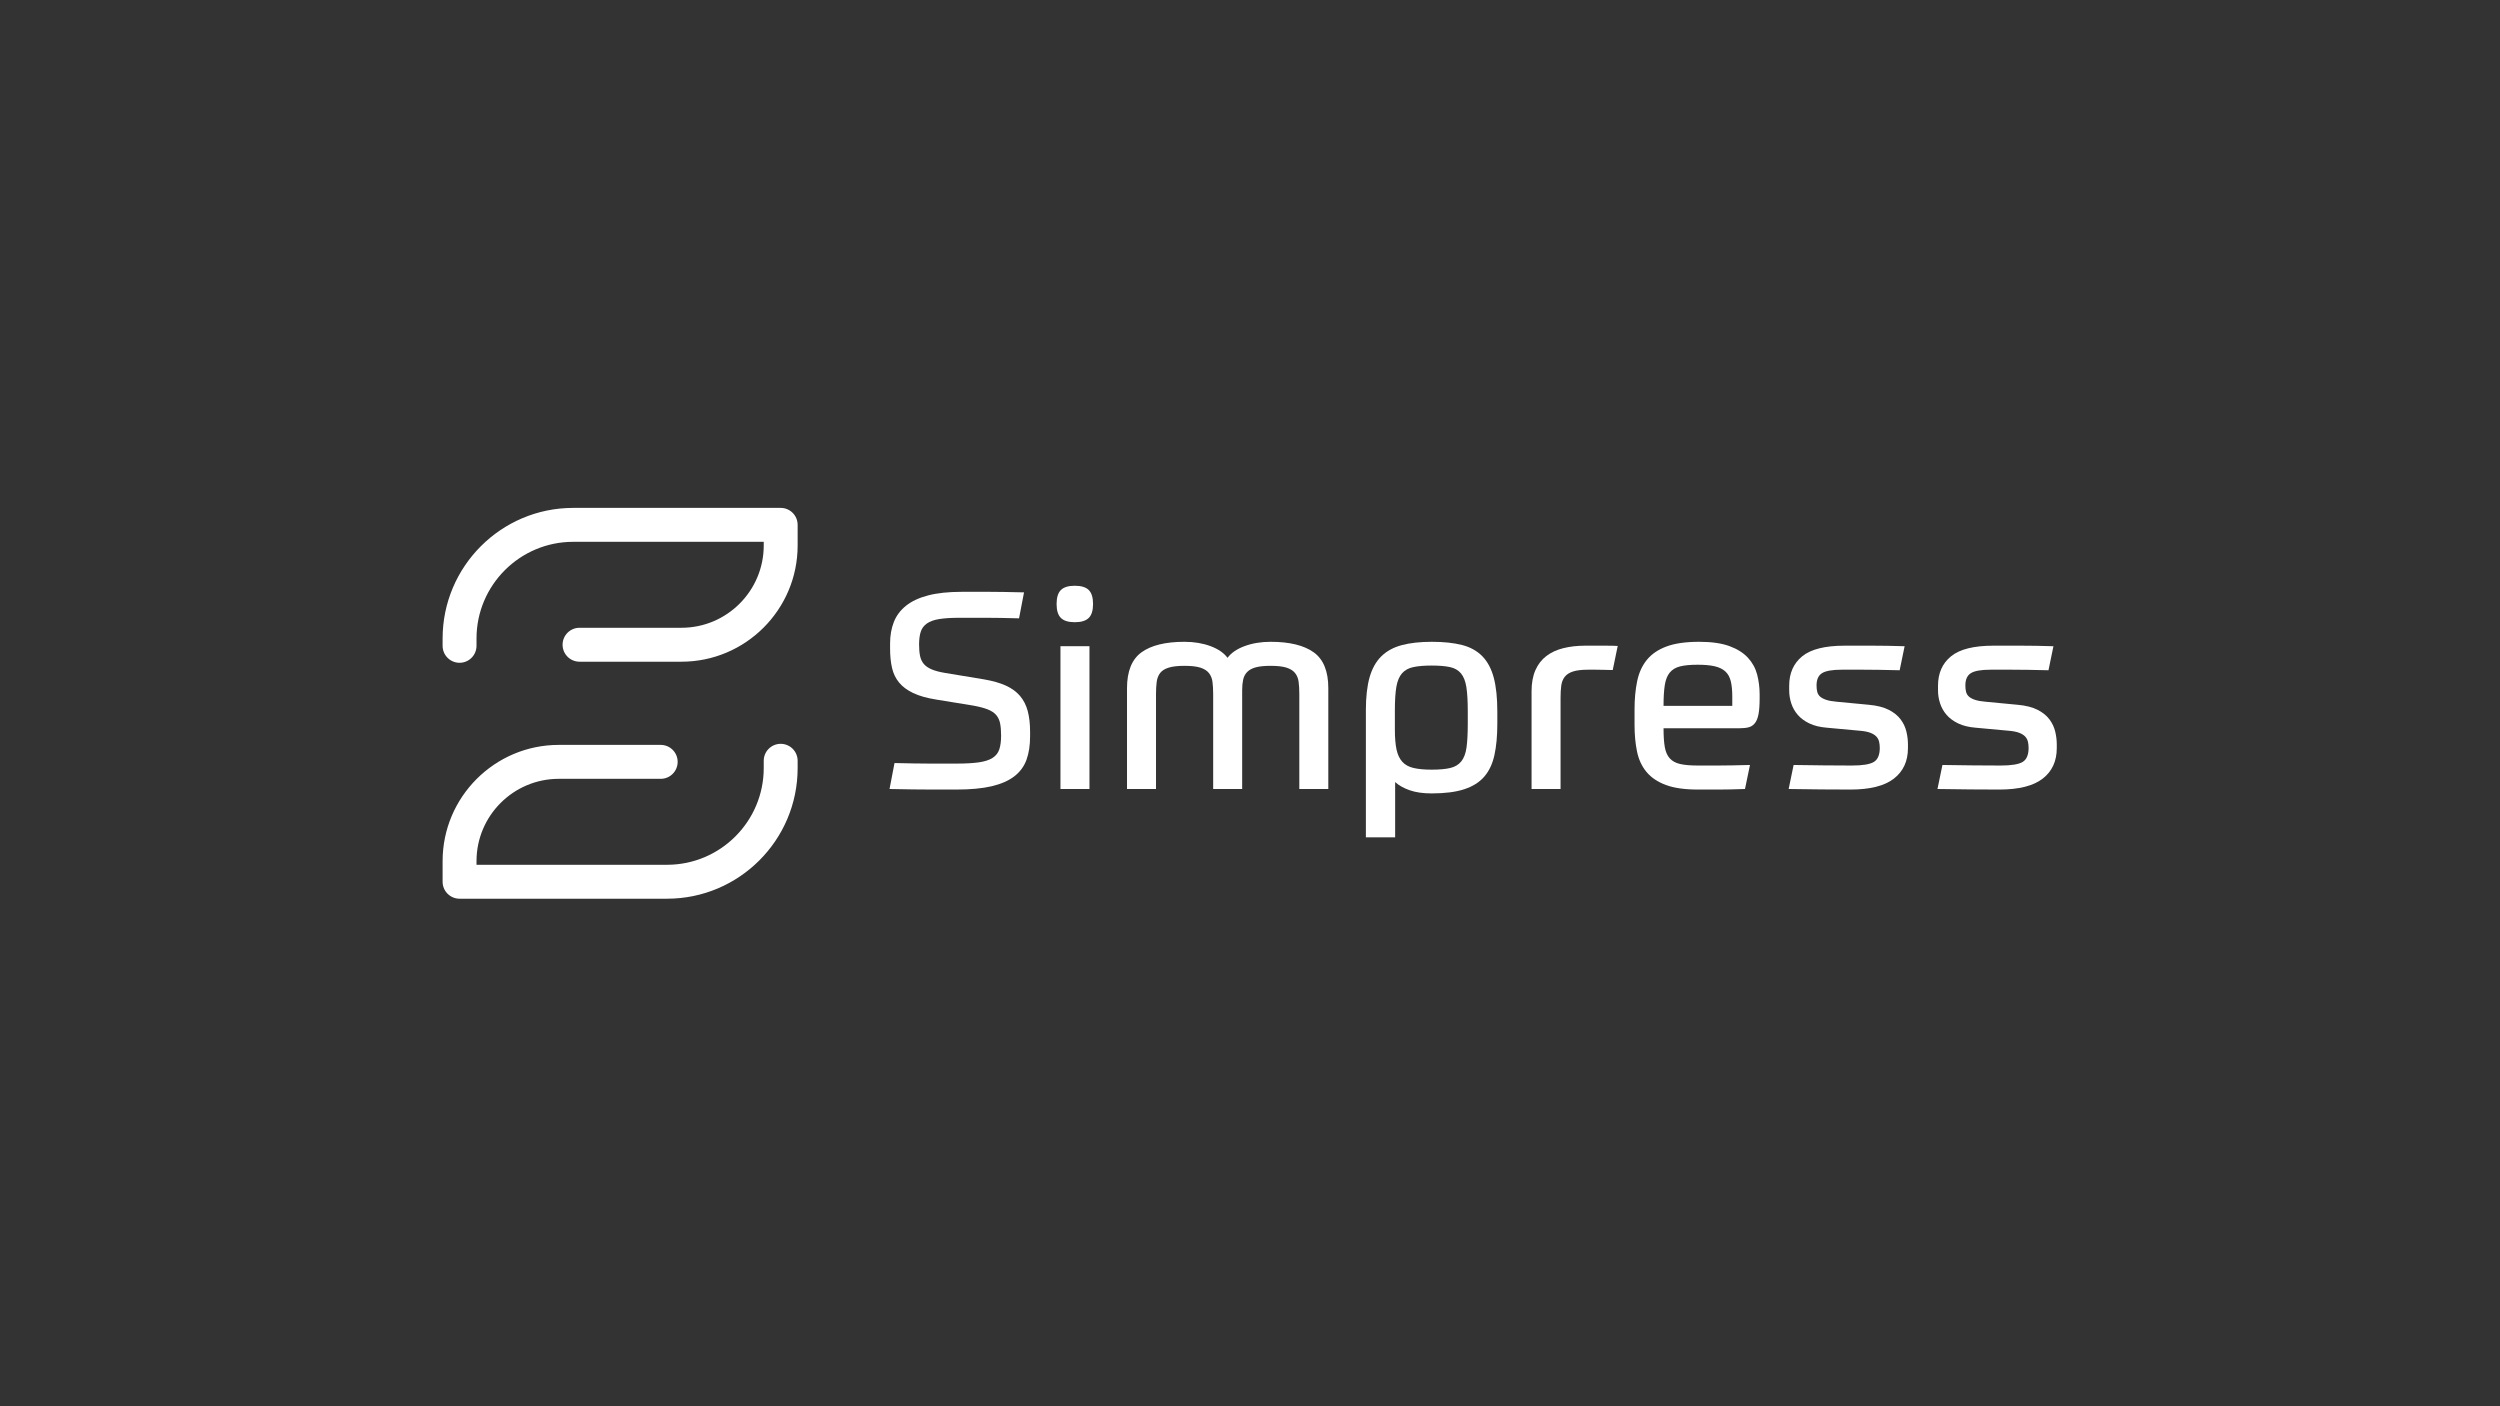 <?xml version="1.0" encoding="UTF-8" standalone="no"?>
<!-- Created with Inkscape (http://www.inkscape.org/) -->

<svg
   version="1.1"
   id="svg2"
   width="2560"
   height="1440"
   viewBox="0 0 2560 1440"
   xmlns="http://www.w3.org/2000/svg"
   xmlns:svg="http://www.w3.org/2000/svg">
  <rect x="0" y="0" width="2560" height="1440" fill="#333333" stroke="none"/>
  <defs
     id="defs6">
    <clipPath
       clipPathUnits="userSpaceOnUse"
       id="clipPath16">
      <path
         d="M 0,1080 H 1920 V 0 H 0 Z"
         id="path14" />
    </clipPath>
  </defs>
  <g
     id="g8"
     transform="matrix(1.333,0,0,-1.333,0,1440)">
    <g
       id="g10">
      <g
         id="g12"
         clip-path="url(#clipPath16)">
        <g
           id="g18"
           transform="translate(353.029,571.128)">
          <path
             d="m 0,0 c -7.203,0 -13.023,5.837 -13.023,13.032 v 5.624 c 0,55.318 44.992,100.327 100.31,100.327 h 159.4 c 7.203,0 13.023,-5.838 13.023,-13.032 V 90.078 c 0,-49.208 -40.025,-89.25 -89.25,-89.25 H 92.168 c -7.202,0 -13.023,5.837 -13.023,13.031 0,7.195 5.821,13.032 13.023,13.032 h 78.292 c 34.854,0 63.204,28.342 63.204,63.187 v 2.841 H 87.287 C 46.34,92.919 13.023,59.602 13.023,18.656 V 13.032 C 13.023,5.837 7.203,0 0,0"
             style="fill:#ffffff;fill-opacity:1;fill-rule:nonzero;stroke:none"
             id="path20" />
        </g>
        <g
           id="g22"
           transform="translate(512.412,389.889)">
          <path
             d="m 0,0 h -159.383 c -7.203,0 -13.023,5.837 -13.023,13.032 v 15.873 c 0,49.208 40.025,89.25 89.233,89.25 h 78.309 c 7.202,0 13.023,-5.838 13.023,-13.032 0,-7.194 -5.821,-13.031 -13.023,-13.031 h -78.309 c -34.837,0 -63.187,-28.342 -63.187,-63.187 V 26.063 H 0 c 40.947,0 74.281,33.317 74.281,74.264 v 5.624 c 0,7.194 5.82,13.032 13.023,13.032 7.203,0 13.023,-5.838 13.023,-13.032 v -5.624 C 100.327,45.009 55.318,0 0,0"
             style="fill:#ffffff;fill-opacity:1;fill-rule:nonzero;stroke:none"
             id="path24" />
        </g>
        <g
           id="g26"
           transform="translate(755.89,558.387)">
          <path
             d="m 0,0 c 6.64,-1.135 12.221,-2.722 16.761,-4.771 4.523,-2.056 8.159,-4.702 10.924,-7.953 2.748,-3.26 4.728,-7.143 5.939,-11.666 1.195,-4.532 1.793,-9.832 1.793,-15.925 v -3.584 c 0,-6.794 -0.922,-12.733 -2.748,-17.837 -1.844,-5.086 -4.95,-9.319 -9.337,-12.716 -4.386,-3.396 -10.189,-5.939 -17.392,-7.646 -7.22,-1.69 -16.198,-2.543 -26.951,-2.543 h -19.185 c -8.431,0 -19.201,0.136 -32.361,0.426 l 3.823,19.936 c 5.65,-0.136 10.634,-0.239 14.952,-0.307 4.318,-0.085 8.312,-0.12 11.982,-0.12 h 10.394 10.395 c 6.93,0 12.631,0.325 17.085,0.956 4.455,0.649 7.954,1.775 10.497,3.397 2.543,1.621 4.267,3.823 5.189,6.571 0.922,2.765 1.383,6.264 1.383,10.497 0,3.687 -0.239,6.793 -0.734,9.345 -0.495,2.543 -1.485,4.702 -2.97,6.469 -1.485,1.766 -3.653,3.217 -6.469,4.352 -2.833,1.127 -6.588,2.117 -11.248,2.97 l -28.641,4.668 c -7.066,1.127 -12.903,2.791 -17.494,4.984 -4.592,2.185 -8.21,4.873 -10.822,8.056 -2.611,3.183 -4.42,6.93 -5.41,11.248 -0.99,4.31 -1.485,9.226 -1.485,14.739 v 4.028 c 0,6.085 0.956,11.563 2.867,16.445 1.912,4.873 5.018,9.046 9.337,12.511 4.301,3.465 9.967,6.119 16.965,7.954 6.998,1.843 15.669,2.765 25.978,2.765 h 10.821 10.19 c 3.533,0 7.391,-0.043 11.555,-0.111 4.165,-0.068 9.234,-0.179 15.174,-0.316 L 26.934,46.878 C 16.898,47.159 8.329,47.305 1.263,47.305 h -20.14 c -6.23,0 -11.351,-0.316 -15.379,-0.956 -4.045,-0.632 -7.22,-1.767 -9.558,-3.397 -2.321,-1.621 -3.926,-3.746 -4.762,-6.358 -0.854,-2.62 -1.28,-5.905 -1.28,-9.865 0,-3.397 0.239,-6.298 0.751,-8.696 0.478,-2.407 1.433,-4.455 2.85,-6.153 1.417,-1.699 3.465,-3.115 6.162,-4.242 2.679,-1.135 6.213,-2.057 10.599,-2.756 z"
             style="fill:#ffffff;fill-opacity:1;fill-rule:nonzero;stroke:none"
             id="path28" />
        </g>
        <path
           d="m 814.639,583.844 h 22.274 V 474.172 h -22.274 z m 25.039,32.455 c 0,-4.95 -1.11,-8.525 -3.295,-10.71 -2.201,-2.193 -5.769,-3.294 -10.718,-3.294 -4.95,0 -8.517,1.101 -10.702,3.294 -2.202,2.185 -3.294,5.76 -3.294,10.71 0,4.95 1.092,8.517 3.294,10.711 2.185,2.193 5.752,3.285 10.702,3.285 4.949,0 8.517,-1.092 10.718,-3.285 2.185,-2.194 3.295,-5.761 3.295,-10.711"
           style="fill:#ffffff;fill-opacity:1;fill-rule:nonzero;stroke:none"
           id="path30" />
        <g
           id="g32"
           transform="translate(865.758,474.172)">
          <path
             d="m 0,0 v 77.43 c 0,13.006 3.721,22.197 11.146,27.574 7.424,5.376 18.416,8.064 32.975,8.064 7.357,0 13.996,-1.101 19.936,-3.294 5.94,-2.193 10.326,-5.197 13.16,-9.012 2.833,3.815 7.219,6.819 13.159,9.012 5.94,2.193 12.579,3.294 19.936,3.294 14.559,0 25.585,-2.688 33.095,-8.064 7.493,-5.377 11.231,-14.568 11.231,-27.574 V 0 h -22.274 v 72.975 c 0,3.533 -0.171,6.64 -0.529,9.328 -0.359,2.688 -1.263,4.95 -2.748,6.793 -1.485,1.835 -3.687,3.209 -6.588,4.131 -2.902,0.921 -6.964,1.382 -12.187,1.382 -4.813,0 -8.637,-0.392 -11.453,-1.169 -2.833,-0.777 -5.035,-1.98 -6.588,-3.601 -1.553,-1.63 -2.578,-3.61 -3.073,-5.94 -0.495,-2.339 -0.733,-4.984 -0.733,-7.954 L 88.465,0 H 66.19 v 72.975 c 0,3.533 -0.187,6.64 -0.529,9.328 -0.358,2.688 -1.28,4.95 -2.765,6.793 -1.485,1.835 -3.669,3.209 -6.571,4.131 -2.902,0.921 -6.964,1.382 -12.204,1.382 -5.086,0 -9.114,-0.461 -12.084,-1.382 -2.97,-0.922 -5.172,-2.296 -6.588,-4.131 -1.4,-1.843 -2.287,-4.105 -2.646,-6.793 -0.358,-2.688 -0.529,-5.795 -0.529,-9.328 L 22.274,0 Z"
             style="fill:#ffffff;fill-opacity:1;fill-rule:nonzero;stroke:none"
             id="path34" />
        </g>
        <g
           id="g36"
           transform="translate(1099.746,489.022)">
          <path
             d="m 0,0 c 5.94,0 10.702,0.427 14.32,1.28 3.602,0.836 6.435,2.543 8.483,5.086 2.048,2.544 3.397,6.111 4.028,10.702 0.632,4.609 0.956,10.651 0.956,18.144 v 9.549 c 0,7.775 -0.358,13.962 -1.058,18.562 -0.717,4.591 -2.099,8.125 -4.148,10.599 -2.048,2.475 -4.864,4.105 -8.483,4.882 -3.601,0.777 -8.312,1.169 -14.098,1.169 -5.667,0 -10.326,-0.392 -14.013,-1.169 -3.67,-0.777 -6.571,-2.373 -8.688,-4.771 -2.116,-2.406 -3.567,-5.837 -4.352,-10.292 -0.768,-4.455 -1.161,-10.428 -1.161,-17.921 V 30.757 c 0,-6.213 0.427,-11.316 1.263,-15.276 0.854,-3.96 2.339,-7.101 4.455,-9.439 2.134,-2.338 5.018,-3.926 8.705,-4.762 C -10.121,0.427 -5.513,0 0,0 m 0.205,98.219 c 9.046,0 16.761,-0.819 23.127,-2.441 6.367,-1.63 11.555,-4.497 15.584,-8.594 4.028,-4.104 6.963,-9.583 8.807,-16.436 1.843,-6.862 2.765,-15.524 2.765,-25.987 v -9.549 c 0,-9.337 -0.751,-17.359 -2.236,-24.084 C 46.767,4.421 44.156,-1.092 40.401,-5.411 36.663,-9.729 31.525,-12.938 25.022,-15.054 18.519,-17.188 10.173,-18.246 0,-18.246 c -6.656,0 -12.272,0.819 -16.863,2.441 -4.609,1.621 -8.313,3.721 -11.146,6.264 V -51.973 H -50.488 V 45.82 c 0,10.036 0.956,18.416 2.851,25.133 1.928,6.716 4.915,12.092 9.029,16.129 4.096,4.028 9.336,6.887 15.702,8.585 6.35,1.699 14.065,2.552 23.111,2.552"
             style="fill:#ffffff;fill-opacity:1;fill-rule:nonzero;stroke:none"
             id="path38" />
        </g>
        <g
           id="g40"
           transform="translate(1176.536,474.172)">
          <path
             d="m 0,0 v 75.092 c 0,6.366 0.99,11.777 2.97,16.232 1.98,4.454 4.762,8.056 8.38,10.812 3.602,2.765 7.954,4.779 13.041,6.051 5.086,1.271 10.753,1.912 16.965,1.912 h 15.703 c 3.67,0 6.708,-0.077 9.114,-0.214 L 62.367,91.426 h -2.133 c -1.263,0 -2.817,0.034 -4.66,0.111 -1.843,0.068 -3.823,0.102 -5.94,0.102 H 43.49 c -4.95,0 -8.841,-0.461 -11.675,-1.382 -2.833,-0.922 -4.95,-2.296 -6.366,-4.131 -1.417,-1.843 -2.304,-4.105 -2.646,-6.793 -0.358,-2.688 -0.529,-5.726 -0.529,-9.114 V 0 Z"
             style="fill:#ffffff;fill-opacity:1;fill-rule:nonzero;stroke:none"
             id="path42" />
        </g>
        <g
           id="g44"
           transform="translate(1304.223,569.626)">
          <path
             d="m 0,0 c -5.667,0 -10.19,-0.418 -13.586,-1.272 -3.38,-0.844 -6.042,-2.44 -7.954,-4.77 -1.912,-2.33 -3.175,-5.556 -3.806,-9.652 -0.649,-4.105 -0.956,-9.405 -0.956,-15.908 h 52.809 v 7.211 c 0,4.669 -0.393,8.594 -1.161,11.769 -0.785,3.183 -2.201,5.692 -4.25,7.536 -2.048,1.834 -4.762,3.14 -8.158,3.925 C 9.541,-0.384 5.223,0 0,0 m -26.302,-48.789 c 0,-5.94 0.307,-10.753 0.956,-14.423 0.631,-3.67 1.894,-6.571 3.806,-8.688 1.912,-2.133 4.574,-3.584 7.954,-4.352 3.396,-0.785 7.919,-1.178 13.586,-1.178 h 15.583 c 6.298,0 14.457,0.154 24.51,0.427 L 36.27,-95.454 c -4.387,-0.137 -8.142,-0.239 -11.248,-0.324 -3.106,-0.069 -5.974,-0.103 -8.585,-0.103 H 8.688 0 c -10.053,0 -18.212,1.161 -24.51,3.499 -6.281,2.339 -11.231,5.667 -14.849,9.968 -3.602,4.318 -6.042,9.558 -7.306,15.703 -1.28,6.144 -1.911,12.972 -1.911,20.482 v 11.871 c 0,8.056 0.665,15.301 2.014,21.736 1.331,6.435 3.806,11.88 7.425,16.334 3.601,4.455 8.619,7.886 15.054,10.292 6.434,2.407 14.815,3.61 25.141,3.61 9.473,0 17.222,-1.101 23.23,-3.294 6.008,-2.193 10.736,-5.163 14.201,-8.909 3.465,-3.747 5.837,-8.057 7.117,-12.938 1.263,-4.882 1.912,-9.934 1.912,-15.165 v -3.183 c 0,-5.095 -0.29,-9.123 -0.854,-12.093 -0.563,-2.97 -1.484,-5.266 -2.765,-6.896 -1.263,-1.621 -2.85,-2.697 -4.762,-3.175 -1.911,-0.512 -4.215,-0.75 -6.895,-0.75 z"
             style="fill:#ffffff;fill-opacity:1;fill-rule:nonzero;stroke:none"
             id="path46" />
        </g>
        <g
           id="g48"
           transform="translate(1435.546,538.869)">
          <path
             d="m 0,0 c 6.366,-0.563 11.521,-1.878 15.481,-3.926 3.96,-2.048 6.998,-4.523 9.114,-7.424 2.134,-2.893 3.585,-6 4.353,-9.328 0.785,-3.328 1.177,-6.537 1.177,-9.661 v -2.97 c 0,-10.036 -3.618,-17.853 -10.821,-23.434 -7.22,-5.582 -18.314,-8.381 -33.317,-8.381 -6.349,0 -13.74,0.034 -22.155,0.103 -8.414,0.085 -16.863,0.187 -25.346,0.324 l 3.806,18.451 c 7.647,-0.137 15.413,-0.239 23.333,-0.308 7.919,-0.085 15.071,-0.119 21.437,-0.119 8.193,0 13.808,0.922 16.864,2.765 3.038,1.843 4.557,5.445 4.557,10.821 0,1.69 -0.188,3.277 -0.529,4.779 -0.359,1.468 -1.058,2.782 -2.117,3.926 -1.075,1.127 -2.594,2.082 -4.574,2.85 -1.98,0.769 -4.66,1.315 -8.056,1.588 l -25.449,2.338 c -5.24,0.427 -9.695,1.519 -13.364,3.286 -3.687,1.766 -6.657,3.96 -8.91,6.58 -2.27,2.611 -3.926,5.547 -4.984,8.807 -1.075,3.251 -1.604,6.571 -1.604,9.968 v 3.601 c 0,9.618 3.328,17.145 9.985,22.598 6.639,5.437 17.529,8.167 32.651,8.167 H 2.748 c 7.356,0 15.634,-0.145 24.817,-0.426 L 23.759,26.516 c -5.94,0.145 -11.18,0.247 -15.703,0.324 -4.523,0.068 -8.517,0.102 -11.982,0.102 h -9.336 -7.527 c -7.22,0 -12.238,-0.887 -15.071,-2.654 -2.817,-1.766 -4.233,-4.916 -4.233,-9.439 0,-1.834 0.17,-3.464 0.529,-4.881 0.341,-1.408 1.058,-2.612 2.116,-3.602 1.058,-0.989 2.612,-1.843 4.677,-2.543 2.048,-0.708 4.762,-1.203 8.159,-1.485 z"
             style="fill:#ffffff;fill-opacity:1;fill-rule:nonzero;stroke:none"
             id="path50" />
        </g>
        <g
           id="g52"
           transform="translate(1549.869,538.869)">
          <path
             d="m 0,0 c 6.366,-0.563 11.521,-1.878 15.481,-3.926 3.96,-2.048 6.998,-4.523 9.114,-7.424 2.134,-2.893 3.585,-6 4.353,-9.328 0.785,-3.328 1.177,-6.537 1.177,-9.661 v -2.97 c 0,-10.036 -3.618,-17.853 -10.821,-23.434 -7.22,-5.582 -18.314,-8.381 -33.317,-8.381 -6.349,0 -13.74,0.034 -22.155,0.103 -8.414,0.085 -16.863,0.187 -25.346,0.324 l 3.806,18.451 c 7.647,-0.137 15.413,-0.239 23.333,-0.308 7.919,-0.085 15.071,-0.119 21.437,-0.119 8.193,0 13.808,0.922 16.864,2.765 3.038,1.843 4.557,5.445 4.557,10.821 0,1.69 -0.188,3.277 -0.529,4.779 -0.359,1.468 -1.058,2.782 -2.117,3.926 -1.075,1.127 -2.594,2.082 -4.574,2.85 -1.98,0.769 -4.66,1.315 -8.056,1.588 l -25.449,2.338 c -5.24,0.427 -9.695,1.519 -13.364,3.286 -3.687,1.766 -6.657,3.96 -8.91,6.58 -2.27,2.611 -3.926,5.547 -4.984,8.807 -1.075,3.251 -1.604,6.571 -1.604,9.968 v 3.601 c 0,9.618 3.328,17.145 9.985,22.598 6.639,5.437 17.529,8.167 32.651,8.167 H 2.748 c 7.356,0 15.634,-0.145 24.817,-0.426 L 23.759,26.516 c -5.94,0.145 -11.18,0.247 -15.703,0.324 -4.523,0.068 -8.517,0.102 -11.982,0.102 h -9.336 -7.527 c -7.22,0 -12.238,-0.887 -15.071,-2.654 -2.817,-1.766 -4.233,-4.916 -4.233,-9.439 0,-1.834 0.17,-3.464 0.529,-4.881 0.341,-1.408 1.058,-2.612 2.116,-3.602 1.059,-0.989 2.612,-1.843 4.677,-2.543 2.048,-0.708 4.762,-1.203 8.159,-1.485 z"
             style="fill:#ffffff;fill-opacity:1;fill-rule:nonzero;stroke:none"
             id="path54" />
        </g>
      </g>
    </g>
  </g>
</svg>
